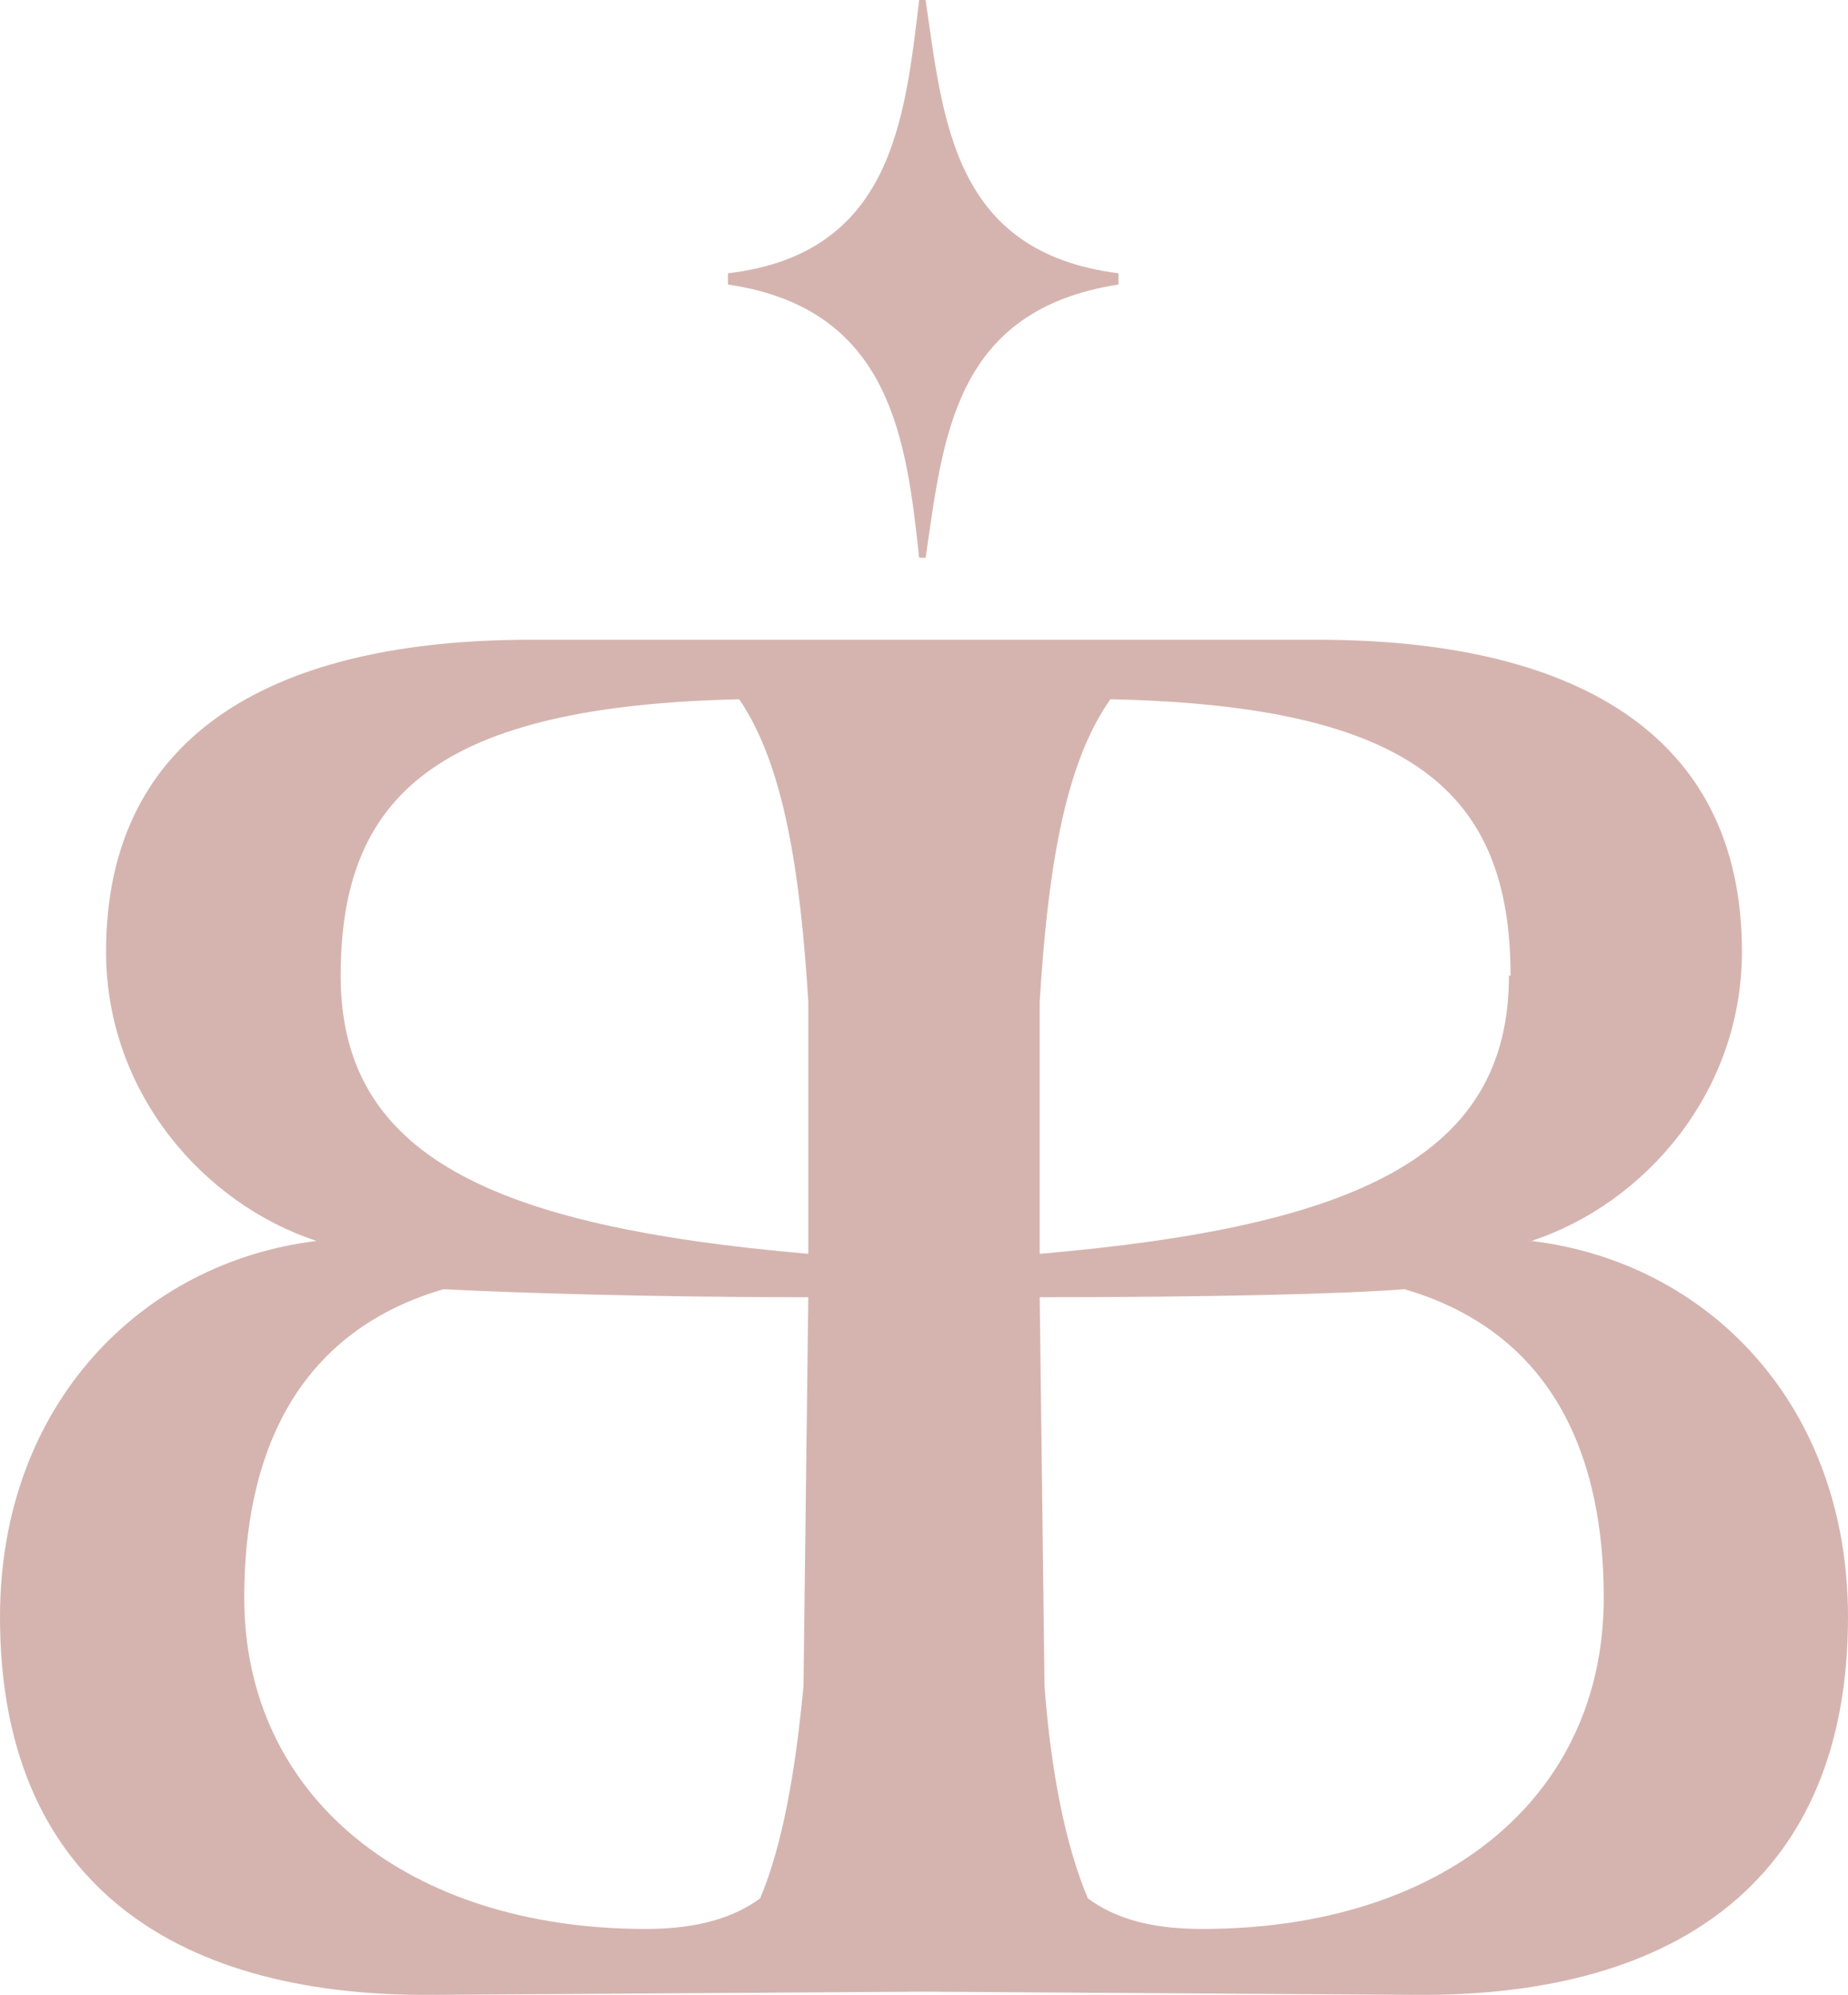 <svg xmlns="http://www.w3.org/2000/svg" id="Layer_2" viewBox="0 0 11.5 12.41"><defs><style>      .cls-1 {        fill: #d5b4af;      }    </style></defs><g id="Layer_2-2" data-name="Layer_2"><g id="Layer_1-2"><g><path class="cls-1" d="M9.53,7.72c.7-.23,1.31-.92,1.31-1.8,0-1.38-1.08-1.94-2.64-1.94H3.3c-1.56,0-2.64.56-2.64,1.94,0,.88.61,1.57,1.31,1.8-1.08.13-1.97,1.01-1.97,2.34,0,1.61,1.04,2.36,2.68,2.35l3.07-.02,3.07.02c1.64.01,2.68-.74,2.68-2.35,0-1.33-.88-2.21-1.97-2.34ZM9.39,6.07c0,1.12-.94,1.56-2.92,1.73v-1.57c.05-.8.15-1.47.44-1.88,1.88.04,2.49.58,2.49,1.72h-.01ZM4.6,4.35c.28.41.38,1.08.43,1.88v1.57c-1.97-.17-2.91-.61-2.91-1.73s.6-1.68,2.49-1.72h0ZM1.52,9.94c0-.67.18-1.61,1.24-1.92.38.02,1.23.05,2.27.05l-.03,2.42c-.05.53-.13.99-.27,1.32-.15.11-.37.19-.71.19-1.48,0-2.5-.82-2.5-2.06ZM7.48,12c-.35,0-.56-.08-.71-.19-.14-.33-.23-.79-.27-1.32l-.03-2.42c1.05,0,1.9-.02,2.27-.05,1.06.31,1.24,1.25,1.24,1.92,0,1.25-1.01,2.06-2.5,2.06Z"></path><path class="cls-1" d="M5.72,0h.04c.11.75.17,1.57,1.2,1.7v.07c-1.03.16-1.09.96-1.2,1.7h-.04c-.08-.73-.17-1.55-1.19-1.7v-.07c1.02-.12,1.1-.95,1.19-1.7Z"></path></g></g></g></svg>